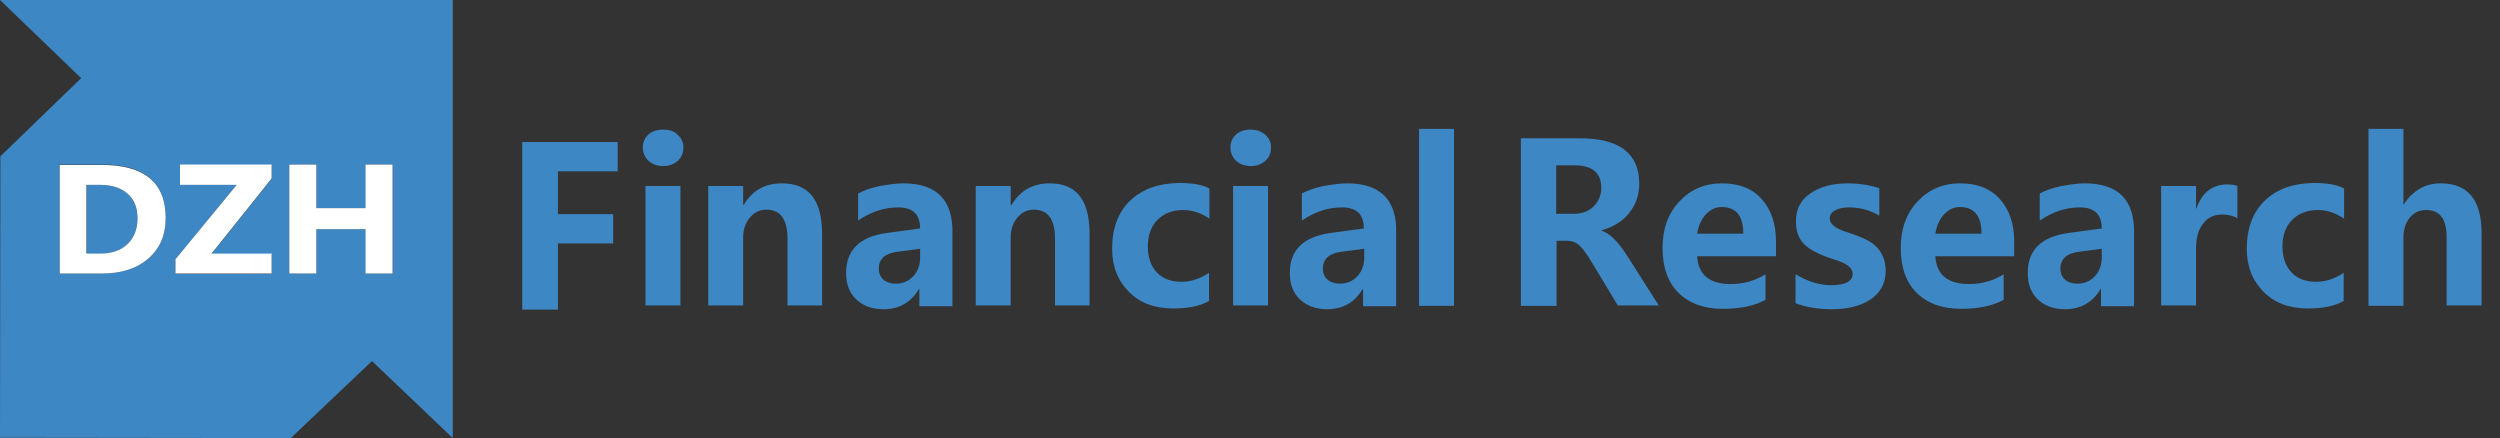 <?xml version="1.0" encoding="utf-8"?>
<!-- Generator: Adobe Illustrator 24.0.2, SVG Export Plug-In . SVG Version: 6.00 Build 0)  -->
<svg version="1.1" id="レイヤー_1" xmlns="http://www.w3.org/2000/svg" xmlns:xlink="http://www.w3.org/1999/xlink" x="0px"
	 y="0px" width="665.4px" height="116.6px" viewBox="0 0 665.4 116.6" enable-background="new 0 0 665.4 116.6"
	 xml:space="preserve">
<rect x="0" y="0" width="665.4" height="116.6" fill="#333333" stroke="none"/>
<g>
	<path fill="none" d="M458.2,55.1c-1.6,0-3,0.7-4.2,2c-1.2,1.3-2,3-2.3,5.2H464C464,57.5,462.1,55.1,458.2,55.1z"/>
	<path fill="none" d="M419.1,44h-4.8v12.8h4.7c2.2,0,4-0.6,5.4-1.9c1.4-1.3,2-2.9,2-4.9C426.3,46,423.9,44,419.1,44z"/>
	<path fill="none" d="M352,71.5c0,1.2,0.4,2.1,1.2,2.9c0.8,0.7,1.9,1.1,3.3,1.1c1.9,0,3.5-0.7,4.7-2c1.2-1.3,1.8-3,1.8-5v-2.3
		l-6,0.8C353.7,67.4,352,68.9,352,71.5z"/>
	<path fill="none" d="M521.6,55.1c-1.6,0-3,0.7-4.2,2c-1.2,1.3-2,3-2.3,5.2h12.3C527.4,57.5,525.5,55.1,521.6,55.1z"/>
	<path fill="none" d="M233.9,71.5c0,1.2,0.4,2.1,1.2,2.9c0.8,0.7,1.9,1.1,3.3,1.1c1.9,0,3.5-0.7,4.7-2c1.2-1.3,1.8-3,1.8-5v-2.3
		l-6,0.8C235.6,67.4,233.9,68.9,233.9,71.5z"/>
	<path fill="none" d="M548.4,71.5c0,1.2,0.4,2.1,1.2,2.9c0.8,0.7,1.9,1.1,3.3,1.1c1.9,0,3.5-0.7,4.7-2c1.2-1.3,1.8-3,1.8-5v-2.3
		l-6,0.8C550.1,67.4,548.4,68.9,548.4,71.5z"/>
	<path fill="#3D87C4" d="M21.6,20.8L0.1,41.6L0,116.5l77.4,0.1L99,96.1l21.5,20.5V0H0L21.6,20.8z M77,43.8h7.2v11.6h13.2V43.8h7.2
		v29h-7.2V61H84.2v11.8H77V43.8z M46.7,69L63,49.2H47.9v-5.3h24.4v3.7l-16,20h16v5.3H46.7V69z M44.1,58c0,4.5-1.5,8.1-4.6,10.8
		c-3.1,2.7-7.2,4-12.3,4H15.9v-29h11.3C38.5,43.8,44.1,48.6,44.1,58z"/>
	<path fill="#3D87C4" d="M33.9,65c1.8-1.7,2.7-4,2.7-6.9c0-2.8-0.9-4.9-2.6-6.5c-1.8-1.6-4.2-2.4-7.4-2.4h-3.5v18.4h3.6
		C29.7,67.5,32.2,66.7,33.9,65z"/>
	<path fill="#FFFFFF" d="M15.9,72.8h11.3c5.1,0,9.2-1.3,12.3-4c3.1-2.7,4.6-6.3,4.6-10.8c0-9.4-5.7-14.1-17-14.1H15.9V72.8z
		 M23.1,49.2h3.5c3.2,0,5.6,0.8,7.4,2.4c1.8,1.6,2.6,3.8,2.6,6.5c0,2.9-0.9,5.2-2.7,6.9c-1.8,1.7-4.2,2.5-7.3,2.5h-3.6V49.2z"/>
	<polygon fill="#FFFFFF" points="72.3,67.5 56.3,67.5 72.3,47.5 72.3,43.8 47.9,43.8 47.9,49.2 63,49.2 46.7,69 46.7,72.8 
		72.3,72.8 	"/>
	<polygon fill="#FFFFFF" points="84.2,61 97.3,61 97.3,72.8 104.5,72.8 104.5,43.8 97.3,43.8 97.3,55.4 84.2,55.4 84.2,43.8 
		77,43.8 77,72.8 84.2,72.8 	"/>
	<polygon fill="#3D87C4" points="139,82.4 148.5,82.4 148.5,64.8 163.2,64.8 163.2,57 148.5,57 148.5,45.6 164.4,45.6 164.4,37.8 
		139,37.8 	"/>
	<path fill="#3D87C4" d="M176.5,34.5c-1.6,0-2.9,0.4-3.9,1.3c-1,0.9-1.5,2-1.5,3.5c0,1.4,0.5,2.5,1.5,3.5c1,0.9,2.3,1.4,3.9,1.4
		c1.6,0,2.9-0.5,3.9-1.4c1-0.9,1.5-2.1,1.5-3.5c0-1.4-0.5-2.5-1.5-3.4C179.5,34.9,178.2,34.5,176.5,34.5z"/>
	<rect x="171.8" y="49.5" fill="#3D87C4" width="9.3" height="31.8"/>
	<path fill="#3D87C4" d="M208.1,48.8c-4.5,0-7.9,1.9-10.2,5.8h-0.1v-5.1h-9.3v31.8h9.3V63.2c0-2.1,0.6-3.9,1.8-5.3
		c1.2-1.4,2.6-2.1,4.4-2.1c3.7,0,5.6,2.6,5.6,7.7v17.8h9.2V61.9C218.7,53.1,215.2,48.8,208.1,48.8z"/>
	<path fill="#3D87C4" d="M240.4,48.8c-1.7,0-3.8,0.3-6.2,0.7c-2.4,0.5-4.3,1.2-5.8,2v7.2c3.4-2.3,6.9-3.5,10.7-3.5
		c3.9,0,5.8,1.9,5.8,5.6l-8.8,1.2c-7.3,1-10.9,4.5-10.9,10.7c0,3,0.9,5.3,2.7,7s4.2,2.6,7.2,2.6c4.2,0,7.4-1.8,9.5-5.4h0.1v4.6h8.8
		V62.2C253.7,53.2,249.3,48.8,240.4,48.8z M244.9,68.5c0,2-0.6,3.7-1.8,5c-1.2,1.3-2.8,2-4.7,2c-1.4,0-2.5-0.4-3.3-1.1
		c-0.8-0.7-1.2-1.7-1.2-2.9c0-2.6,1.7-4.1,5-4.5l6-0.8V68.5z"/>
	<path fill="#3D87C4" d="M279.4,48.8c-4.5,0-7.9,1.9-10.2,5.8H269v-5.1h-9.3v31.8h9.3V63.2c0-2.1,0.6-3.9,1.8-5.3
		c1.2-1.4,2.6-2.1,4.4-2.1c3.7,0,5.6,2.6,5.6,7.7v17.8h9.2V61.9C289.9,53.1,286.4,48.8,279.4,48.8z"/>
	<path fill="#3D87C4" d="M300.8,53.4c-3.2,3.1-4.8,7.4-4.8,12.8c0,4.7,1.5,8.5,4.5,11.5c3,3,6.9,4.4,11.8,4.4c4.1,0,7.3-0.7,9.5-2
		v-7.5c-2.4,1.6-4.8,2.4-7.3,2.4c-2.8,0-5-0.8-6.6-2.5s-2.4-4-2.4-6.9c0-3,0.9-5.4,2.6-7.1c1.7-1.7,4-2.6,6.8-2.6
		c2.5,0,4.8,0.8,7,2.3v-8c-1.7-1-4.4-1.5-8.1-1.5C308.3,48.8,304.1,50.3,300.8,53.4z"/>
	<rect x="328.2" y="49.5" fill="#3D87C4" width="9.3" height="31.8"/>
	<path fill="#3D87C4" d="M332.9,34.5c-1.6,0-2.9,0.4-3.9,1.3c-1,0.9-1.5,2-1.5,3.5c0,1.4,0.5,2.5,1.5,3.5c1,0.9,2.3,1.4,3.9,1.4
		c1.6,0,2.9-0.5,3.9-1.4c1-0.9,1.5-2.1,1.5-3.5c0-1.4-0.5-2.5-1.5-3.4S334.5,34.5,332.9,34.5z"/>
	<path fill="#3D87C4" d="M358.5,48.8c-1.7,0-3.8,0.3-6.2,0.7c-2.4,0.5-4.3,1.2-5.8,2v7.2c3.4-2.3,6.9-3.5,10.7-3.5
		c3.9,0,5.8,1.9,5.8,5.6l-8.8,1.2c-7.3,1-10.9,4.5-10.9,10.7c0,3,0.9,5.3,2.7,7s4.2,2.6,7.2,2.6c4.2,0,7.4-1.8,9.5-5.4h0.1v4.6h8.8
		V62.2C371.9,53.2,367.4,48.8,358.5,48.8z M363.1,68.5c0,2-0.6,3.7-1.8,5c-1.2,1.3-2.8,2-4.7,2c-1.4,0-2.5-0.4-3.3-1.1
		c-0.8-0.7-1.2-1.7-1.2-2.9c0-2.6,1.7-4.1,5-4.5l6-0.8V68.5z"/>
	<rect x="377.7" y="34.3" fill="#3D87C4" width="9.3" height="47.1"/>
	<path fill="#3D87C4" d="M426.3,61.4v-0.1c3.1-0.9,5.6-2.4,7.3-4.6c1.8-2.2,2.7-4.8,2.7-7.8c0-8.1-5.3-12.1-15.9-12.1h-15.6v44.6
		h9.5V64.1h2.9c1,0,2,0.3,2.9,1s2.1,2.2,3.5,4.6l7,11.6h10.9l-8.4-13.2C430.7,64.3,428.4,62.1,426.3,61.4z M418.9,56.9h-4.7V44h4.8
		c4.8,0,7.2,2,7.2,6c0,1.9-0.7,3.6-2,4.9C422.9,56.2,421.2,56.9,418.9,56.9z"/>
	<path fill="#3D87C4" d="M458.3,48.8c-4.5,0-8.3,1.6-11.3,4.8c-3,3.2-4.5,7.3-4.5,12.4c0,5.1,1.4,9.1,4.2,11.9s6.8,4.3,11.8,4.3
		c4.7,0,8.5-0.8,11.4-2.4v-6.8c-2.7,1.7-5.8,2.6-9.3,2.6c-5.6,0-8.6-2.5-8.9-7.4h21v-3.9c0-4.8-1.3-8.5-3.8-11.3
		C466.3,50.1,462.8,48.8,458.3,48.8z M451.7,62.3c0.3-2.1,1.1-3.9,2.3-5.2c1.2-1.3,2.6-2,4.2-2c3.9,0,5.8,2.4,5.8,7.1H451.7z"/>
	<path fill="#3D87C4" d="M497.5,64.2c-1.4-0.8-3.6-1.7-6.5-2.6c-2.7-0.9-4-2.1-4-3.5c0-0.9,0.5-1.6,1.4-2.1c0.9-0.5,2.1-0.8,3.6-0.8
		c3,0,5.7,0.7,8.2,2.2v-7.3c-2.7-0.9-5.5-1.3-8.4-1.3c-4.1,0-7.4,0.9-10,2.7s-3.8,4.2-3.8,7.4c0,2.6,0.7,4.6,2.2,6.1
		c1.5,1.5,4.2,2.9,8.1,4.1c3.2,1,4.8,2.2,4.8,3.7c0,2.1-1.9,3.1-5.8,3.1c-3.1,0-6.2-1-9.4-2.9v7.7c2.9,1.1,6.1,1.6,9.6,1.6
		c4.4,0,7.9-0.9,10.5-2.7c2.6-1.8,3.9-4.4,3.9-7.6c0-1.7-0.4-3.2-1.1-4.5C500,66.1,498.9,65,497.5,64.2z"/>
	<path fill="#3D87C4" d="M521.7,48.8c-4.5,0-8.3,1.6-11.3,4.8c-3,3.2-4.5,7.3-4.5,12.4c0,5.1,1.4,9.1,4.2,11.9s6.8,4.3,11.8,4.3
		c4.7,0,8.5-0.8,11.4-2.4v-6.8c-2.7,1.7-5.8,2.6-9.3,2.6c-5.6,0-8.6-2.5-8.9-7.4h21v-3.9c0-4.8-1.3-8.5-3.8-11.3
		C529.7,50.1,526.2,48.8,521.7,48.8z M515.1,62.3c0.3-2.1,1.1-3.9,2.3-5.2c1.2-1.3,2.6-2,4.2-2c3.9,0,5.8,2.4,5.8,7.1H515.1z"/>
	<path fill="#3D87C4" d="M554.9,48.8c-1.7,0-3.8,0.3-6.2,0.7c-2.4,0.5-4.3,1.2-5.8,2v7.2c3.4-2.3,6.9-3.5,10.7-3.5
		c3.9,0,5.8,1.9,5.8,5.6l-8.8,1.2c-7.3,1-10.9,4.5-10.9,10.7c0,3,0.9,5.3,2.7,7s4.2,2.6,7.2,2.6c4.2,0,7.4-1.8,9.5-5.4h0.1v4.6h8.8
		V62.2C568.2,53.2,563.8,48.8,554.9,48.8z M559.4,68.5c0,2-0.6,3.7-1.8,5c-1.2,1.3-2.8,2-4.7,2c-1.4,0-2.5-0.4-3.3-1.1
		c-0.8-0.7-1.2-1.7-1.2-2.9c0-2.6,1.7-4.1,5-4.5l6-0.8V68.5z"/>
	<path fill="#3D87C4" d="M584.6,55.5h-0.1v-6h-9.3v31.8h9.3V66.1c0-2.8,0.6-5,1.9-6.6c1.2-1.6,2.9-2.4,5-2.4c1.6,0,3,0.3,4.1,1v-8.6
		c-0.6-0.2-1.4-0.4-2.5-0.4C588.9,49,586.1,51.2,584.6,55.5z"/>
	<path fill="#3D87C4" d="M602.8,53.4c-3.2,3.1-4.8,7.4-4.8,12.8c0,4.7,1.5,8.5,4.5,11.5c3,3,6.9,4.4,11.8,4.4c4.1,0,7.3-0.7,9.5-2
		v-7.5c-2.4,1.6-4.8,2.4-7.3,2.4c-2.8,0-5-0.8-6.6-2.5s-2.4-4-2.4-6.9c0-3,0.9-5.4,2.6-7.1c1.7-1.7,4-2.6,6.8-2.6
		c2.5,0,4.8,0.8,7,2.3v-8c-1.7-1-4.4-1.5-8.1-1.5C610.3,48.8,606,50.3,602.8,53.4z"/>
	<path fill="#3D87C4" d="M649.6,48.8c-4.1,0-7.4,1.9-9.8,5.6h-0.1V34.3h-9.3v47.1h9.3V63.2c0-2.2,0.6-3.9,1.7-5.3
		c1.2-1.4,2.6-2,4.4-2c3.6,0,5.4,2.4,5.4,7.3v18.1h9.3V61.8C660.4,53.1,656.8,48.8,649.6,48.8z"/>
</g>
<rect x="164.7" y="14.3" display="none" fill="#FF1A66" width="6" height="8"/>
<rect x="132.7" y="18.3" display="none" fill="#FF1A66" width="6" height="8"/>
<rect x="126.7" y="18.3" display="none" fill="#FF1A66" width="6" height="8"/>
<rect x="120.7" y="18.3" display="none" fill="#FF1A66" width="6" height="8"/>
<rect x="181.7" y="61.3" display="none" fill="#FF1A66" width="6" height="8"/>
<rect x="218.7" y="63.3" display="none" fill="#FF1A66" width="6" height="8"/>
<rect x="253.7" y="64.3" display="none" fill="#FF1A66" width="6" height="8"/>
<rect x="289.7" y="66.3" display="none" fill="#FF1A66" width="6" height="8"/>
<rect x="321.7" y="27.3" display="none" fill="#FF1A66" width="6" height="8"/>
<rect x="337.7" y="46.3" display="none" fill="#FF1A66" width="6" height="8"/>
<rect x="371.7" y="42.3" display="none" fill="#FF1A66" width="6" height="8"/>
<rect x="386.7" y="42.3" display="none" fill="#FF1A66" width="6" height="8"/>
<rect x="392.7" y="42.3" display="none" fill="#FF1A66" width="6" height="8"/>
<rect x="398.7" y="42.3" display="none" fill="#FF1A66" width="6" height="8"/>
<rect x="441.7" y="50.3" display="none" fill="#FF1A66" width="6" height="31"/>
<rect x="471.7" y="59.3" display="none" fill="#FF1A66" width="6" height="21"/>
<rect x="499.7" y="50.3" display="none" fill="#FF1A66" width="6" height="32"/>
<rect x="533.7" y="50.3" display="none" fill="#FF1A66" width="6" height="32"/>
<rect x="568.7" y="50.3" display="none" fill="#FF1A66" width="6" height="31"/>
<rect x="593.7" y="50.3" display="none" fill="#FF1A66" width="6" height="31"/>
<rect x="624.7" y="48.3" display="none" fill="#FF1A66" width="6" height="36"/>
</svg>
